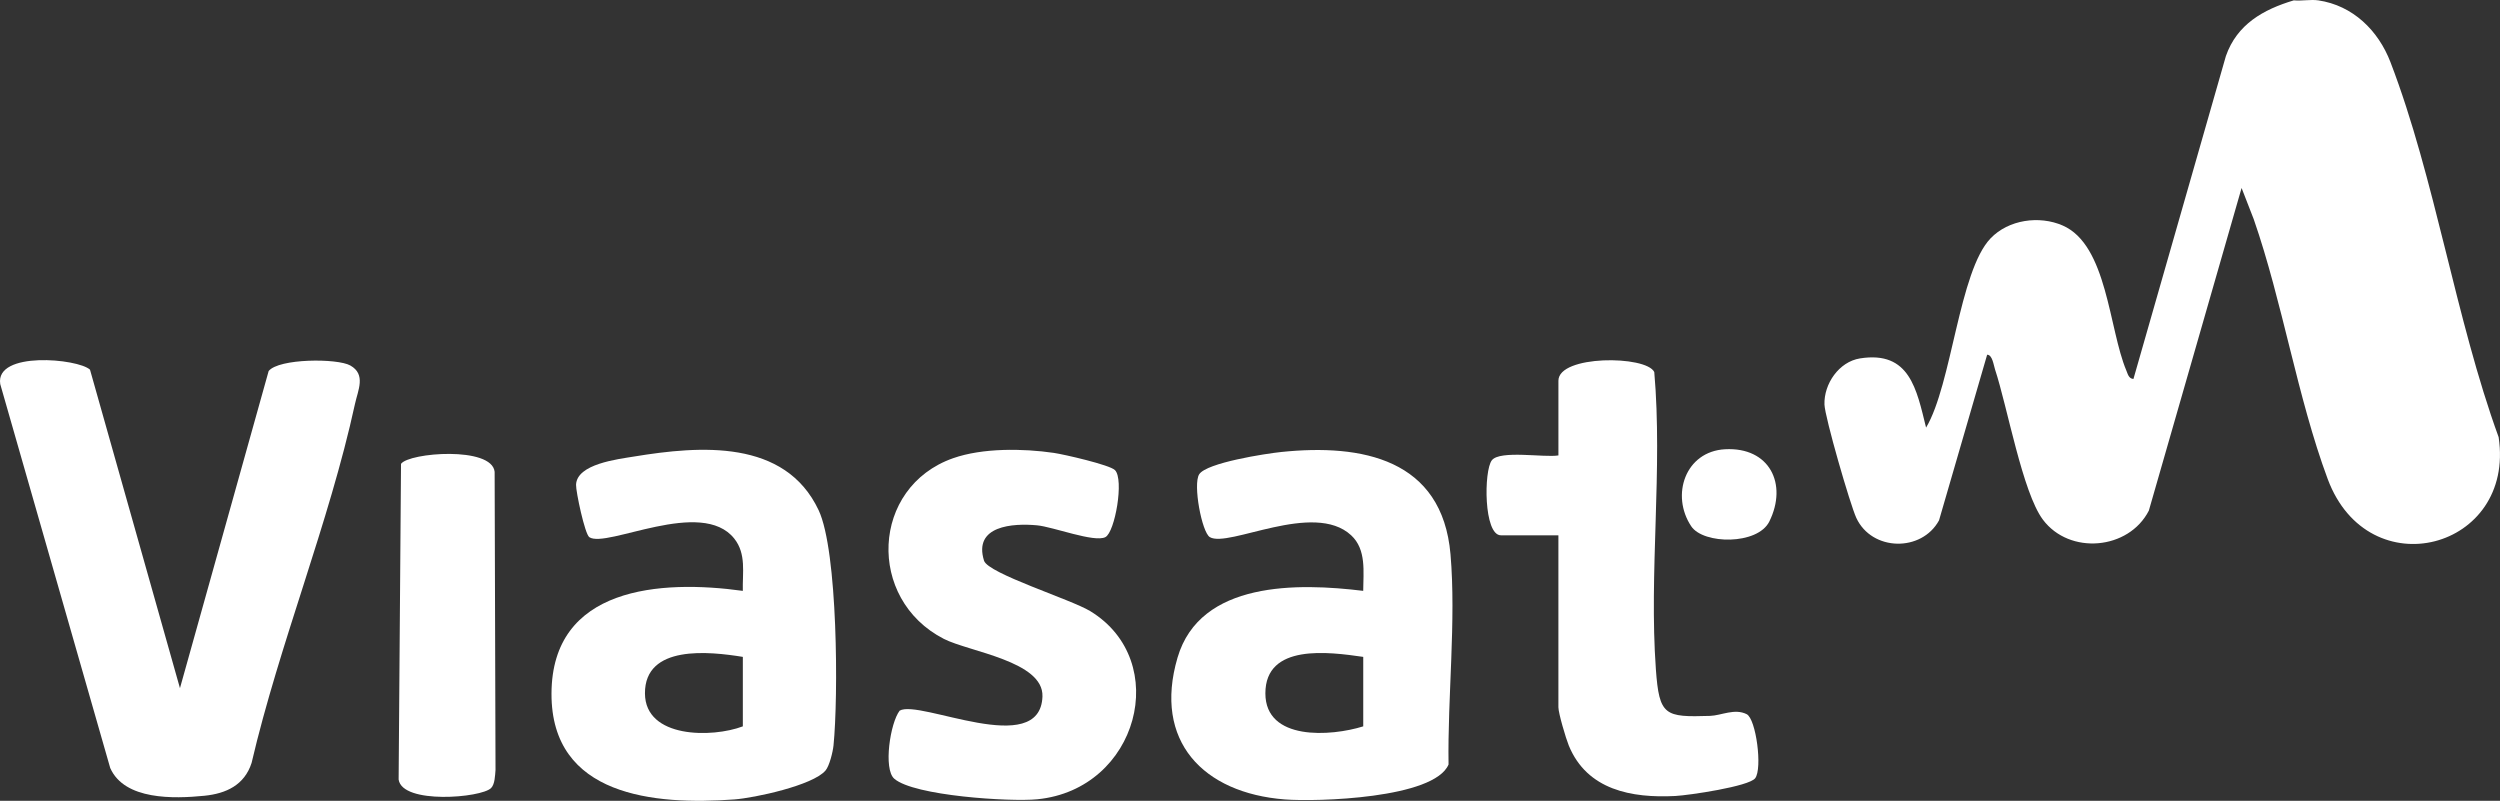 <?xml version="1.0" encoding="UTF-8"?>
<svg id="Layer_2" data-name="Layer 2" xmlns="http://www.w3.org/2000/svg" width="1553.13" height="497.5" viewBox="0 0 1553.13 497.5">
  <rect x="0" y="0" width="1553.13" height="497.5" fill="#333333" stroke="none"/>
  <defs>
    <style>
      .cls-1 {
        fill: #fff;
      }
    </style>
  </defs>
  <g id="Layer_1-2" data-name="Layer 1">
    <g id="_4CXABp.tif" data-name="4CXABp.tif">
      <g>
        <path class="cls-1" d="M1440.21.22c21.54,3.15,37.35,18.78,44.86,38.37,27.8,72.42,40.36,159.24,67.21,232.98,10.52,69.69-80.87,94.14-106.2,26-18.82-50.63-28.04-109.86-45.94-161.38l-7.55-19.41-57.62,200.46c-12.49,24.42-49.28,27.67-65.81,5.6-12.68-16.94-22.09-70.2-29.75-93.36-.87-2.64-1.62-9.11-4.89-9.12l-29.9,102.93c-10.81,19.81-41.67,19.27-51.36-1.49-3.83-8.2-19.57-62.69-19.81-70.49-.39-12.79,8.96-26.58,22.13-28.66,30.88-4.86,35.12,19.28,41,43,16.04-26.9,20.46-97.11,40.08-117.59,11.16-11.64,30.25-14.3,44.78-7.97,27.79,12.1,28.66,64.26,39.54,90.07.93,2.21,1.45,5.02,4.42,5.28l57.45-200.65c6.88-19.66,23.16-28.89,42.18-34.57,4.84.47,10.52-.68,15.16,0Z"/>
        <path class="cls-1" d="M55.91,229.65l55.89,197.88,55.1-197.03c6.34-7.88,42.72-7.98,50.74-3.44,9.85,5.58,4.76,15.28,2.88,23.93-16.05,73.86-46.92,148.94-64.23,223.01-4.43,13.68-15.72,19.01-29.36,20.37-18.8,1.88-49.54,2.83-58.45-17.23L.14,238.59c-3.21-20.67,48.34-15.81,55.76-8.94Z"/>
        <path class="cls-1" d="M512.83,478.7c-7.83,9.26-44.18,17.04-56.67,17.95-49.53,3.64-113.69-1.95-113.54-65.67.16-66.47,67.76-70.99,118.86-63.9-.28-11.34,2.25-22.92-5.3-32.46-20.31-25.65-79.37,6.21-90.05-.89-2.78-1.85-8.4-28.35-8.25-32.57.44-12.93,25.84-15.87,36.1-17.55,40.91-6.7,93.7-10.94,114.59,33.34,11.97,25.37,12.28,116.12,9.25,146.18-.41,4.01-2.52,12.67-4.97,15.57ZM461.49,408.09c-20.74-3.36-60.93-7.77-60.81,22.68.11,28.03,41.78,27.71,60.81,20.48v-43.16Z"/>
        <path class="cls-1" d="M846.9,367.08c.04-11.8,2.1-25.65-7.52-34.56-23.24-21.51-76.35,8.05-87.78,1.16-4.94-2.98-10.6-32.87-6.59-39.04,4.65-7.17,41.28-12.84,51.05-13.85,50.02-5.18,99.95,4.31,105.07,63.56,3.56,41.24-1.88,89.01-1.21,130.59-8.9,21.17-81.94,23.25-101.8,21.7-50.62-3.95-81.78-36.24-66.57-88.08,14.02-47.76,74.92-46.44,115.35-41.49ZM846.92,408.09c-21.41-3.08-60.8-8.44-60.8,22.66,0,29.63,40.71,26.8,60.8,20.5v-43.16Z"/>
        <path class="cls-1" d="M692.67,292.06c5.77,5.73,0,38.61-5.96,41.64-6.9,3.5-32.42-6.42-42.5-7.35-14.99-1.37-39.66.19-32.88,21.98,2.49,8,53.88,23.97,65.99,31.34,50.84,30.95,29.87,110.68-32.87,116.88-16.79,1.66-76.66-2.07-88.9-12.79-6.86-6-2.52-34.63,3.36-42.26,12.22-7.28,87.36,30.23,88.72-8.82.77-21.94-45.65-27.77-61.24-35.76-48.25-24.73-45.27-94.33,5.71-112.25,18.35-6.45,43.49-6.1,62.6-3.31,6.3.92,34.7,7.43,37.98,10.7Z"/>
        <path class="cls-1" d="M968.17,332.56h-35.73c-10.75,0-10.67-40.15-5.63-46.61s32.64-1.53,41.36-3.02v-46.4c0-16.09,54.58-15.8,59.55-5.4,5.28,60.35-3.32,124.68.99,184.6,2.09,29.03,5.48,29.9,33.63,29.02,7.04-.22,15.25-4.83,22.78-1.07,5.84,2.91,9.9,33.82,5.27,39.82-3.93,5.08-41.06,10.56-49.59,11.01-27.09,1.41-54.84-3.68-66.19-31.34-1.79-4.37-6.45-20.08-6.45-23.79v-106.82Z"/>
        <path class="cls-1" d="M305.08,489.59c-6.12,6.1-55.16,10.25-57.43-5.3l1.48-196.12c5-7.03,56.47-11.08,58.16,4.94l.55,185.22c-.29,3.35-.37,8.88-2.77,11.27Z"/>
        <path class="cls-1" d="M1071.69,279.1c27.64-1.49,39.03,21.57,27.52,44.87-7.26,14.69-40.98,14.29-48.53,2.98-12.84-19.22-3.74-46.51,21.02-47.85Z"/>
      </g>
    </g>
  </g>
</svg>